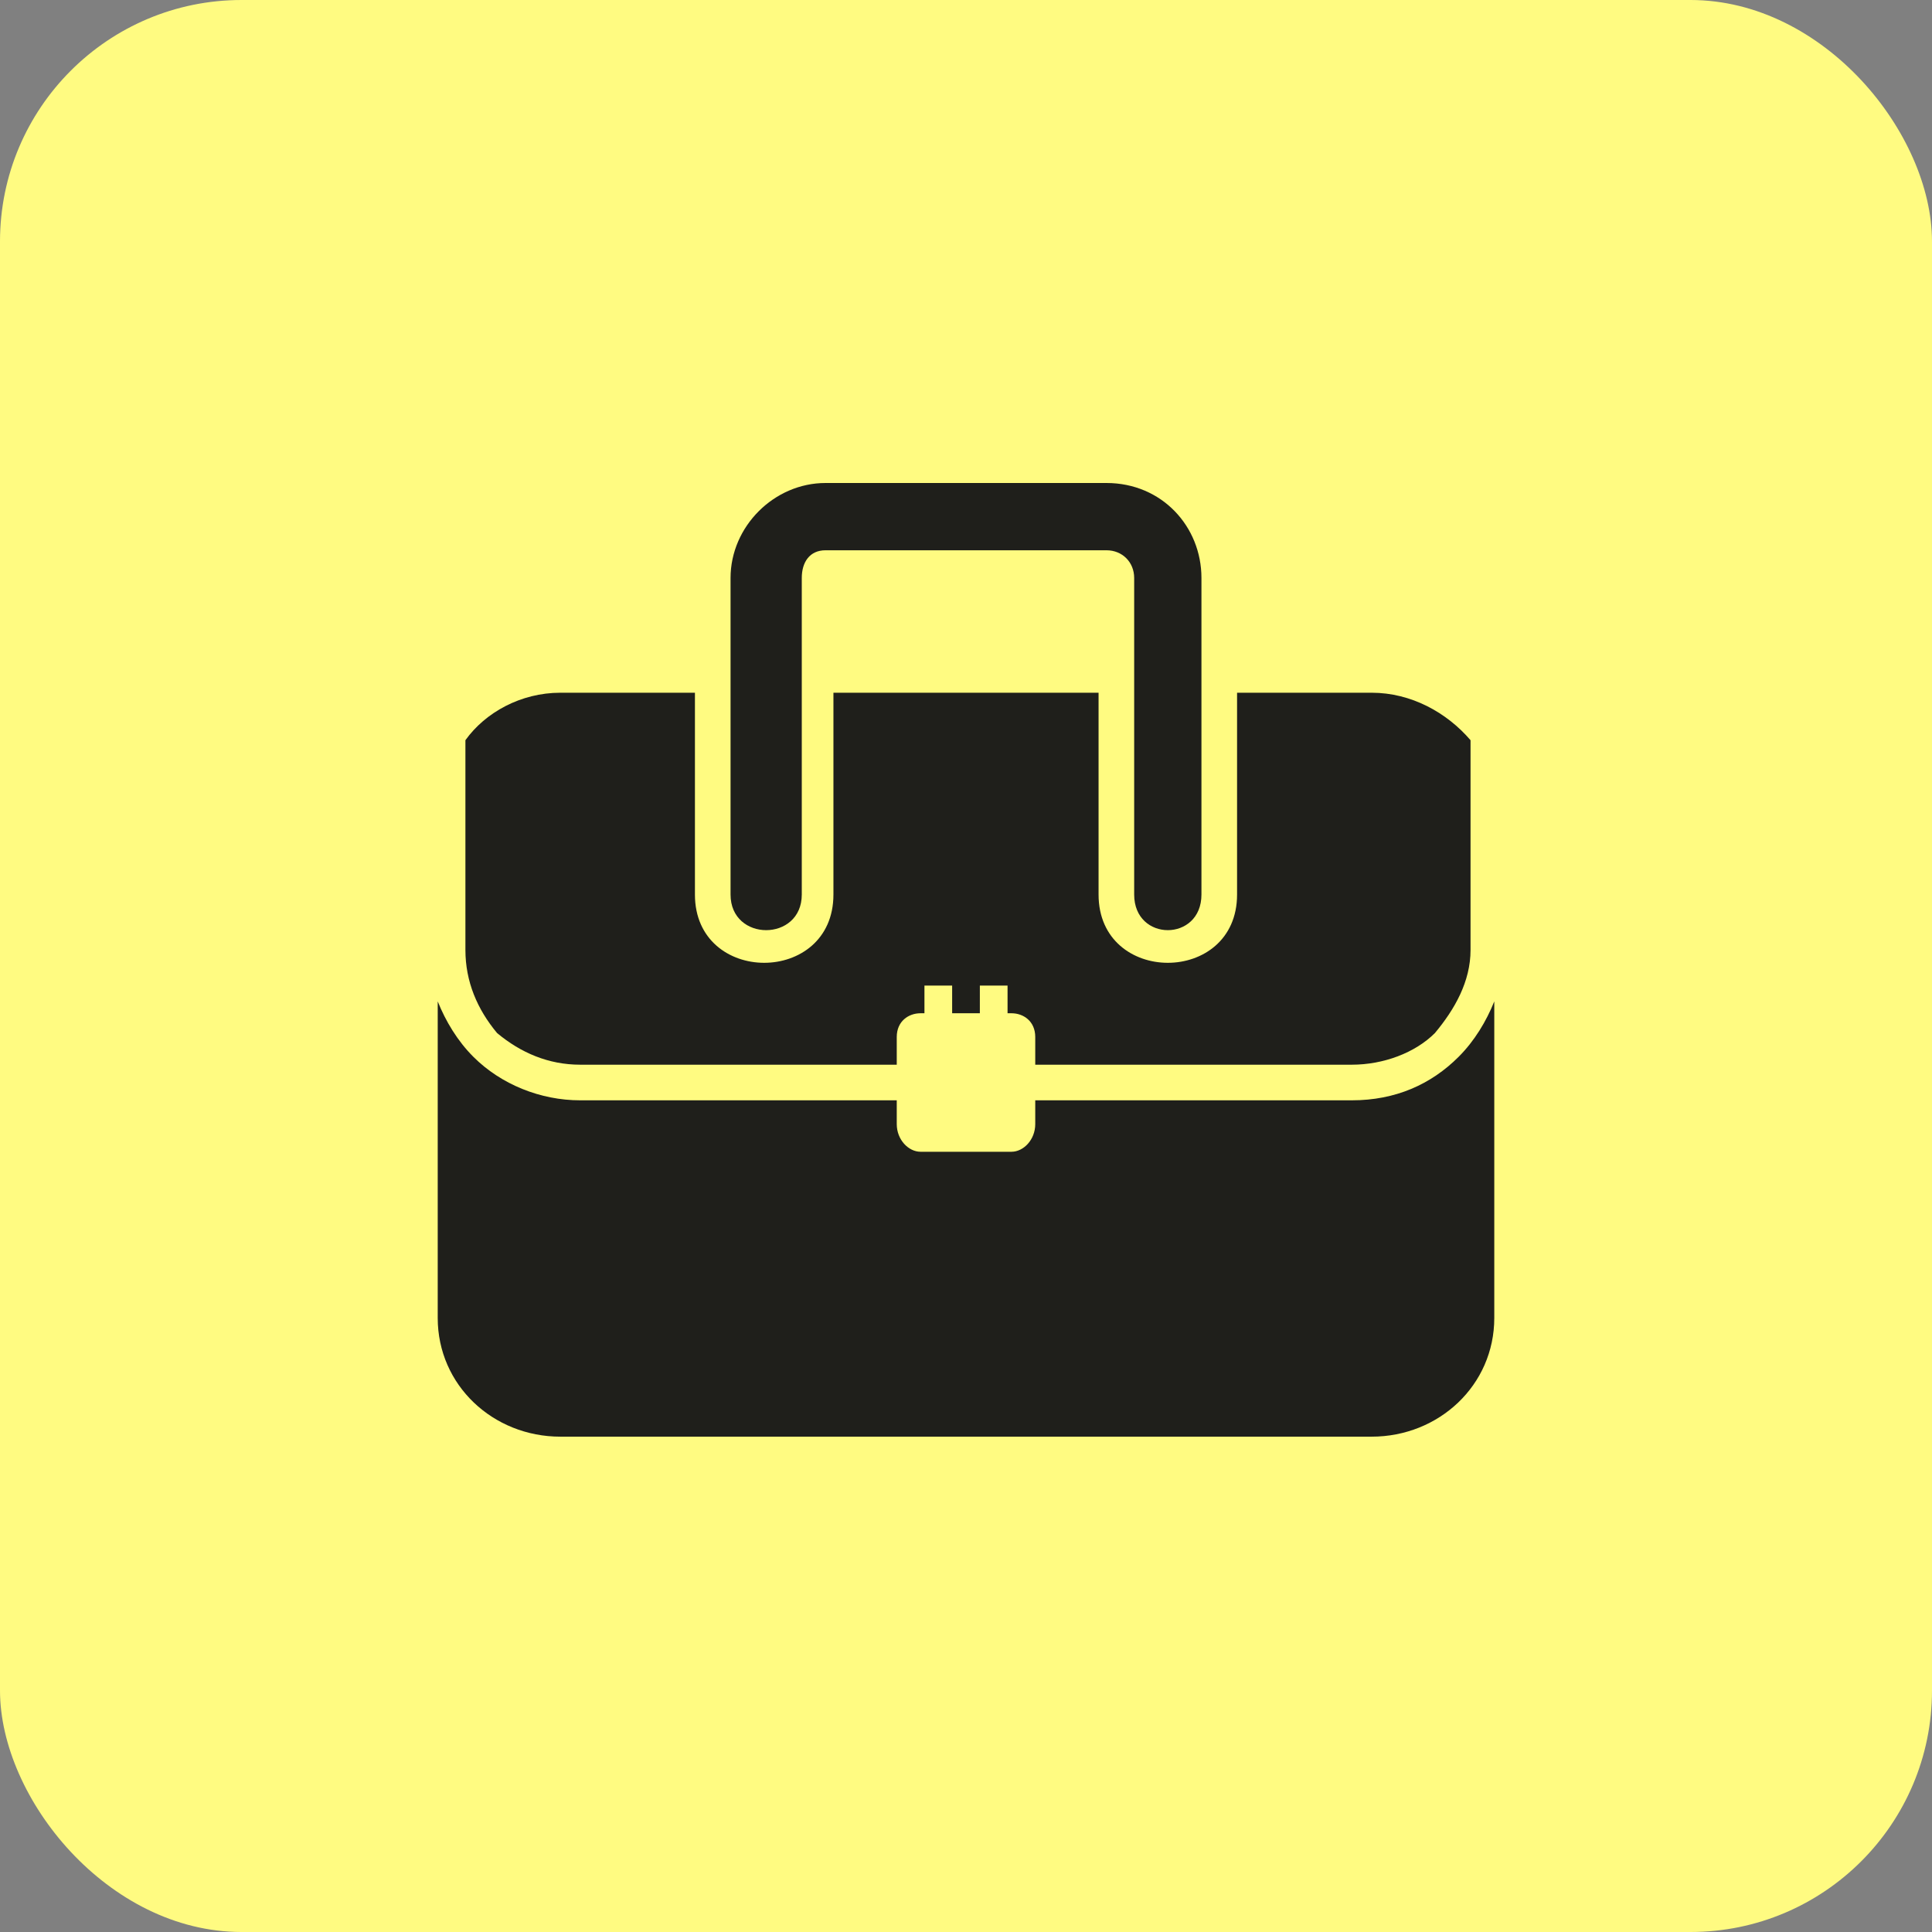<svg width="128" height="128" viewBox="0 0 128 128" fill="none" xmlns="http://www.w3.org/2000/svg">
<rect x="0" y="0" width="128" height="128" fill="#808080" stroke="none"/>
<rect width="128" height="128" rx="16" fill="#FFFB81"/>
<path fill-rule="evenodd" clip-rule="evenodd" d="M37.127 45.895H46.041V59.266C46.041 65.296 55.217 65.296 55.217 59.266V45.895H72.783V59.266C72.783 65.296 81.959 65.296 81.959 59.266V45.895H90.873C93.494 45.895 95.854 47.206 97.427 49.041V62.936C97.427 65.034 96.378 66.869 95.067 68.442C93.757 69.753 91.659 70.539 89.562 70.539H68.588V68.704C68.588 67.655 67.802 67.131 67.015 67.131H66.753V65.296H64.918V67.131H63.082V65.296H61.247V67.131H60.985C60.199 67.131 59.412 67.655 59.412 68.704V70.539H38.438C36.341 70.539 34.506 69.753 32.933 68.442C31.622 66.869 30.835 65.034 30.835 62.936V49.041C32.146 47.206 34.506 45.895 37.127 45.895ZM99 66.345V87.318C99 91.775 95.33 95.183 90.873 95.183H37.127C32.67 95.183 29 91.775 29 87.318V66.345C29.524 67.655 30.311 68.966 31.36 70.015C33.195 71.85 35.816 72.899 38.438 72.899H59.412V74.472C59.412 75.521 60.199 76.307 60.985 76.307H67.015C67.802 76.307 68.588 75.521 68.588 74.472V72.899H89.562C92.446 72.899 94.805 71.85 96.64 70.015C97.689 68.966 98.476 67.655 99 66.345ZM75.142 59.266C75.142 62.412 79.599 62.412 79.599 59.266V38.292C79.599 34.884 76.978 32 73.307 32H54.693C51.285 32 48.401 34.884 48.401 38.292V59.266C48.401 62.412 53.12 62.412 53.12 59.266V38.292C53.12 37.243 53.644 36.457 54.693 36.457H73.307C74.356 36.457 75.142 37.243 75.142 38.292V59.266Z" fill="#1F1F1B"/>
</svg>
